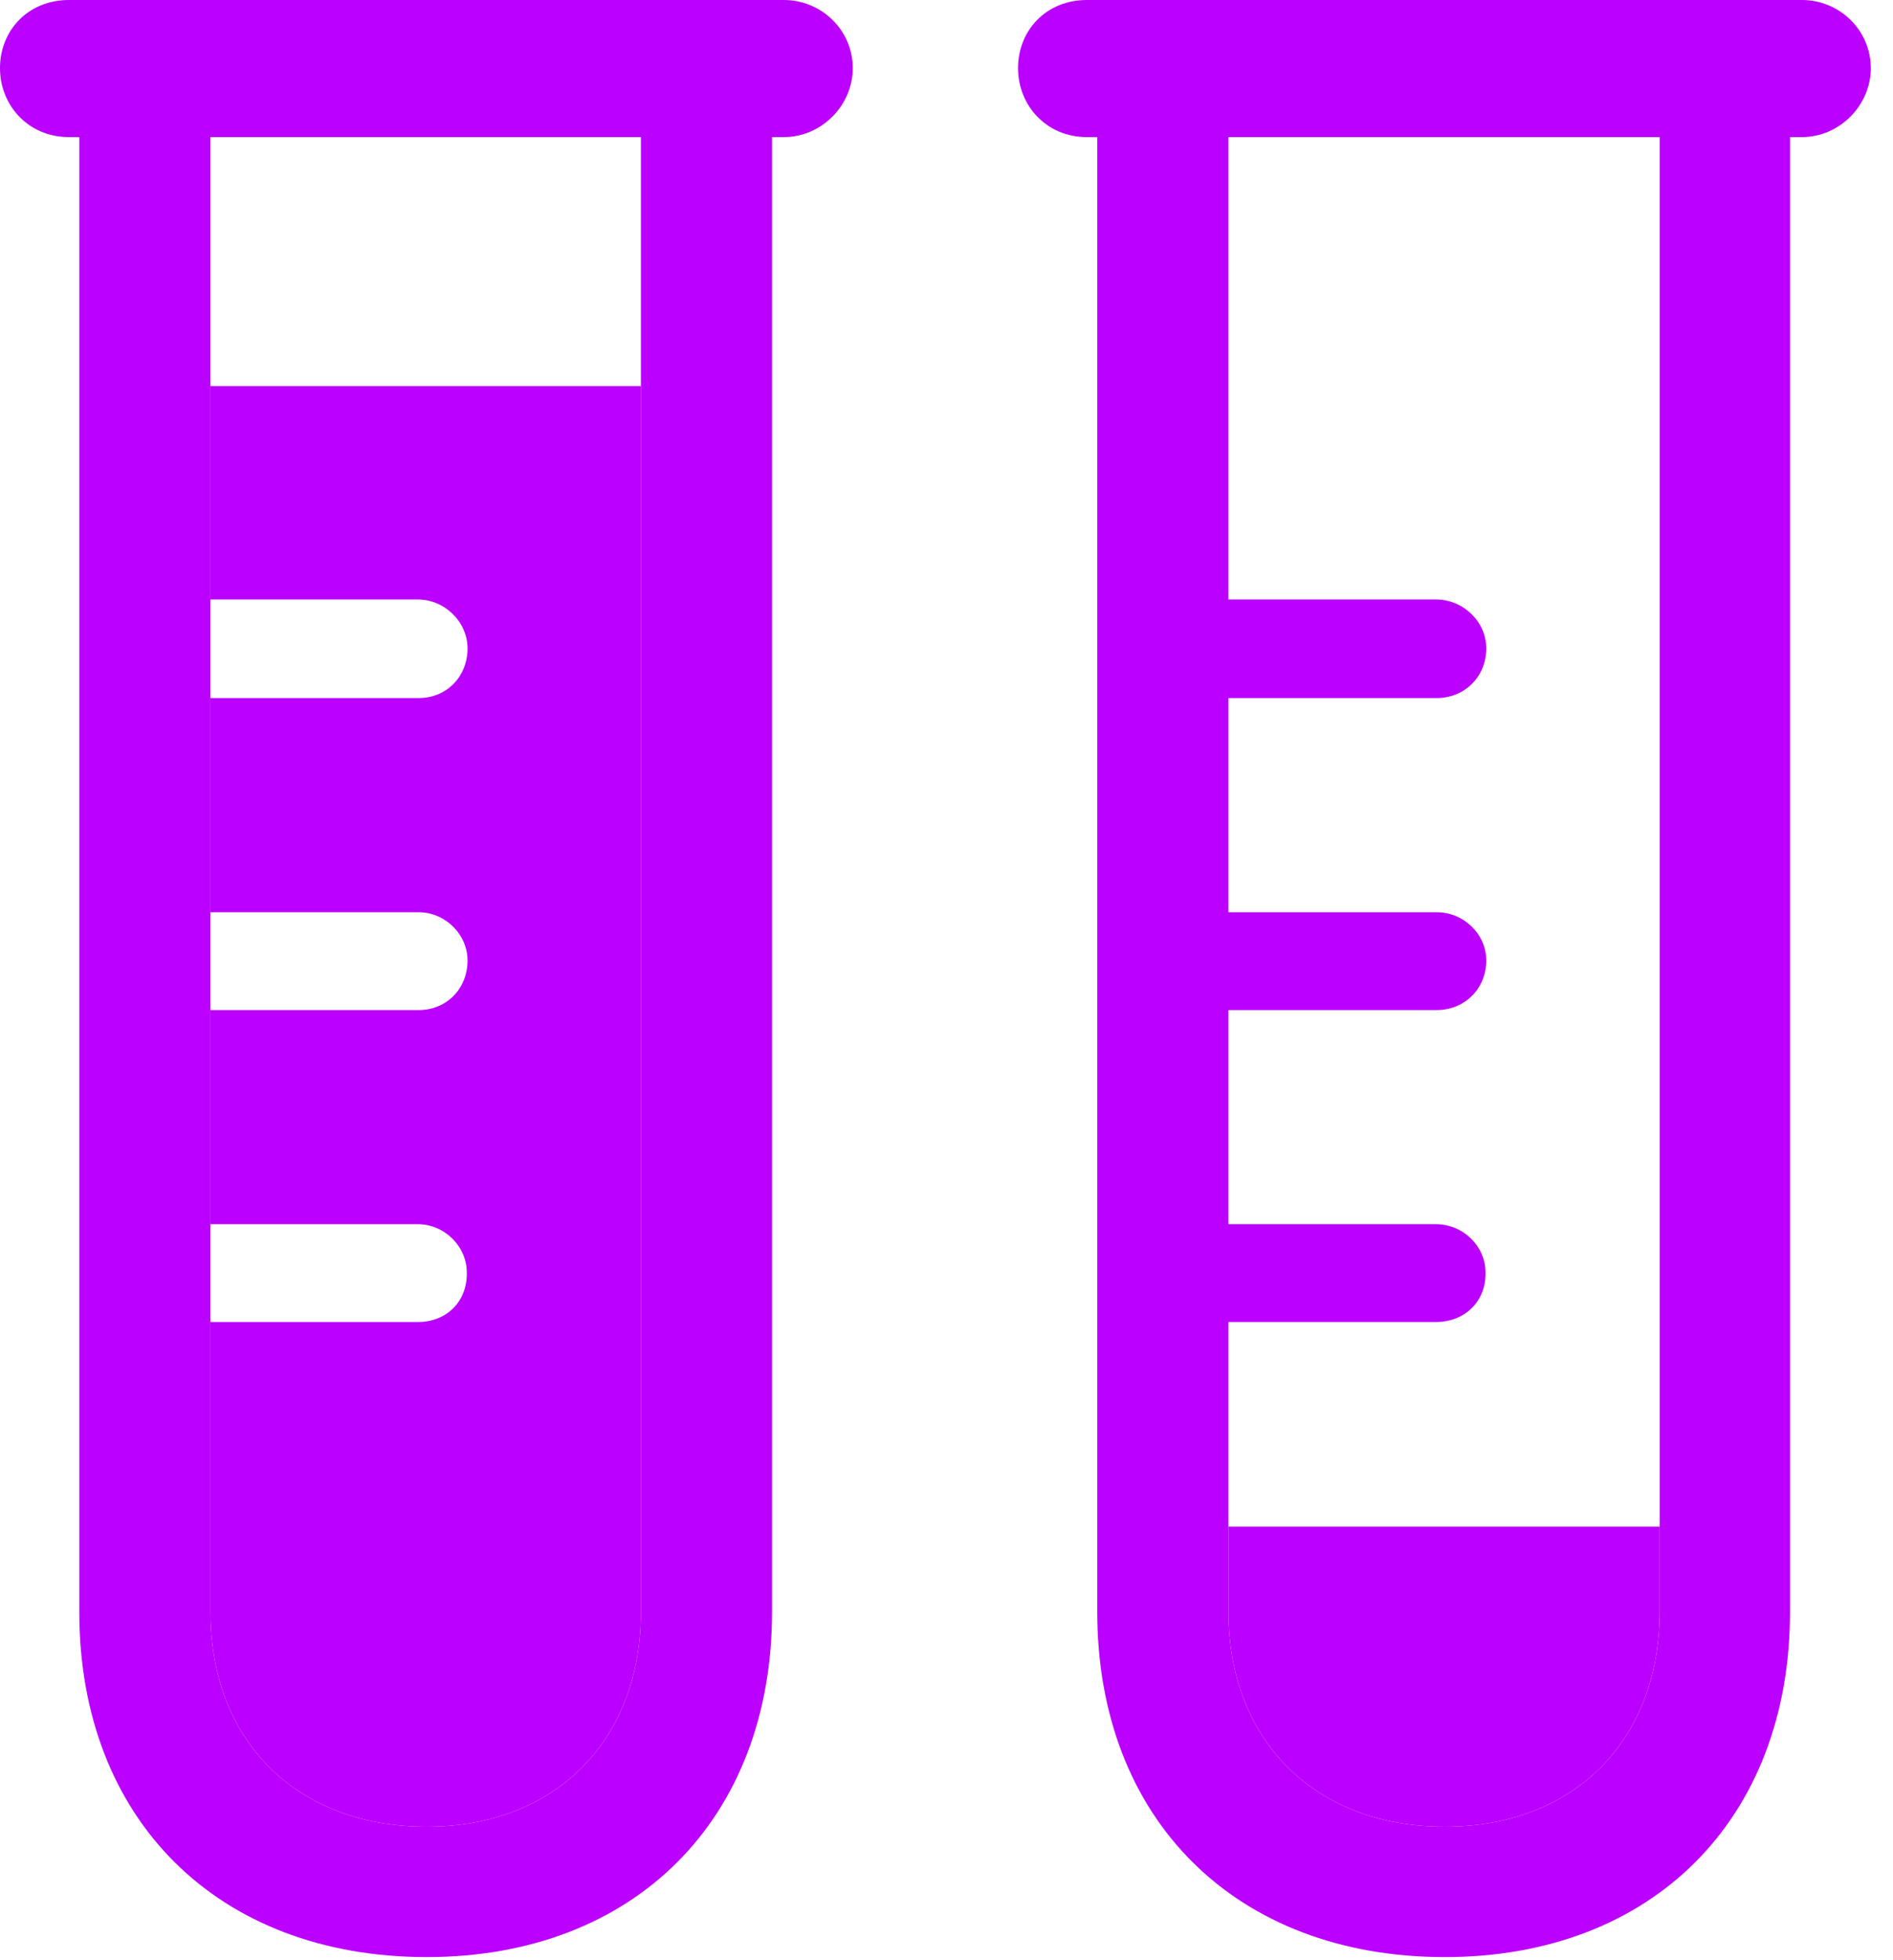 <?xml version="1.0" encoding="UTF-8"?>
<svg version="1.1" xmlns="http://www.w3.org/2000/svg" xmlns:xlink="http://www.w3.org/1999/xlink" viewBox="0 0 29.941 30.996">
 <g>
  <rect height="30.996" opacity="0" width="29.941" x="0" y="0"/>
  <path d="M26.25 25.488C26.25 27.527 24.891 28.887 22.852 28.887C20.801 28.887 19.43 27.527 19.43 25.488L19.43 24.141L26.25 24.141Z" fill="#BB00FF"/>
  <path d="M29.59 1.078C29.59 1.664 29.098 2.168 28.5 2.168L28.312 2.168L28.312 25.488C28.312 28.77 26.133 30.949 22.852 30.949C19.547 30.949 17.355 28.77 17.355 25.488L17.355 2.168L17.191 2.168C16.547 2.168 16.102 1.664 16.102 1.078C16.102 0.48 16.547 0 17.191 0L28.5 0C29.098 0 29.59 0.48 29.59 1.078ZM19.43 2.168L19.43 9.48L22.711 9.48C23.145 9.48 23.508 9.832 23.508 10.254C23.508 10.699 23.168 11.039 22.723 11.039L19.43 11.039L19.43 14.426L22.723 14.426C23.156 14.426 23.508 14.777 23.508 15.188C23.508 15.633 23.168 15.973 22.723 15.973L19.43 15.973L19.43 19.359L22.711 19.359C23.145 19.359 23.496 19.711 23.496 20.121C23.508 20.566 23.18 20.906 22.711 20.906L19.43 20.906L19.43 25.488C19.43 27.527 20.801 28.887 22.852 28.887C24.891 28.887 26.25 27.527 26.25 25.488L26.25 2.168Z" fill="#BB00FF"/>
  <path d="M10.137 25.488C10.137 27.527 8.777 28.887 6.75 28.887C4.688 28.887 3.328 27.527 3.328 25.488L3.328 15.973L6.621 15.973C7.066 15.973 7.395 15.633 7.395 15.188C7.395 14.777 7.043 14.426 6.621 14.426L3.328 14.426L3.328 11.039L6.621 11.039C7.066 11.039 7.395 10.699 7.395 10.254C7.395 9.832 7.031 9.48 6.609 9.48L3.328 9.48L3.328 6.105L10.137 6.105ZM3.328 19.359L3.328 20.906L6.609 20.906C7.078 20.906 7.395 20.566 7.383 20.121C7.383 19.711 7.031 19.359 6.609 19.359Z" fill="#BB00FF"/>
  <path d="M13.488 1.078C13.488 1.664 12.996 2.168 12.398 2.168L12.211 2.168L12.211 25.488C12.211 28.77 10.031 30.949 6.75 30.949C3.445 30.949 1.254 28.77 1.254 25.488L1.254 2.168L1.09 2.168C0.445 2.168 0 1.664 0 1.078C0 0.48 0.445 0 1.09 0L12.398 0C12.996 0 13.488 0.48 13.488 1.078ZM3.328 2.168L3.328 25.488C3.328 27.527 4.688 28.887 6.75 28.887C8.777 28.887 10.137 27.527 10.137 25.488L10.137 2.168Z" fill="#BB00FF"/>
 </g>
</svg>
